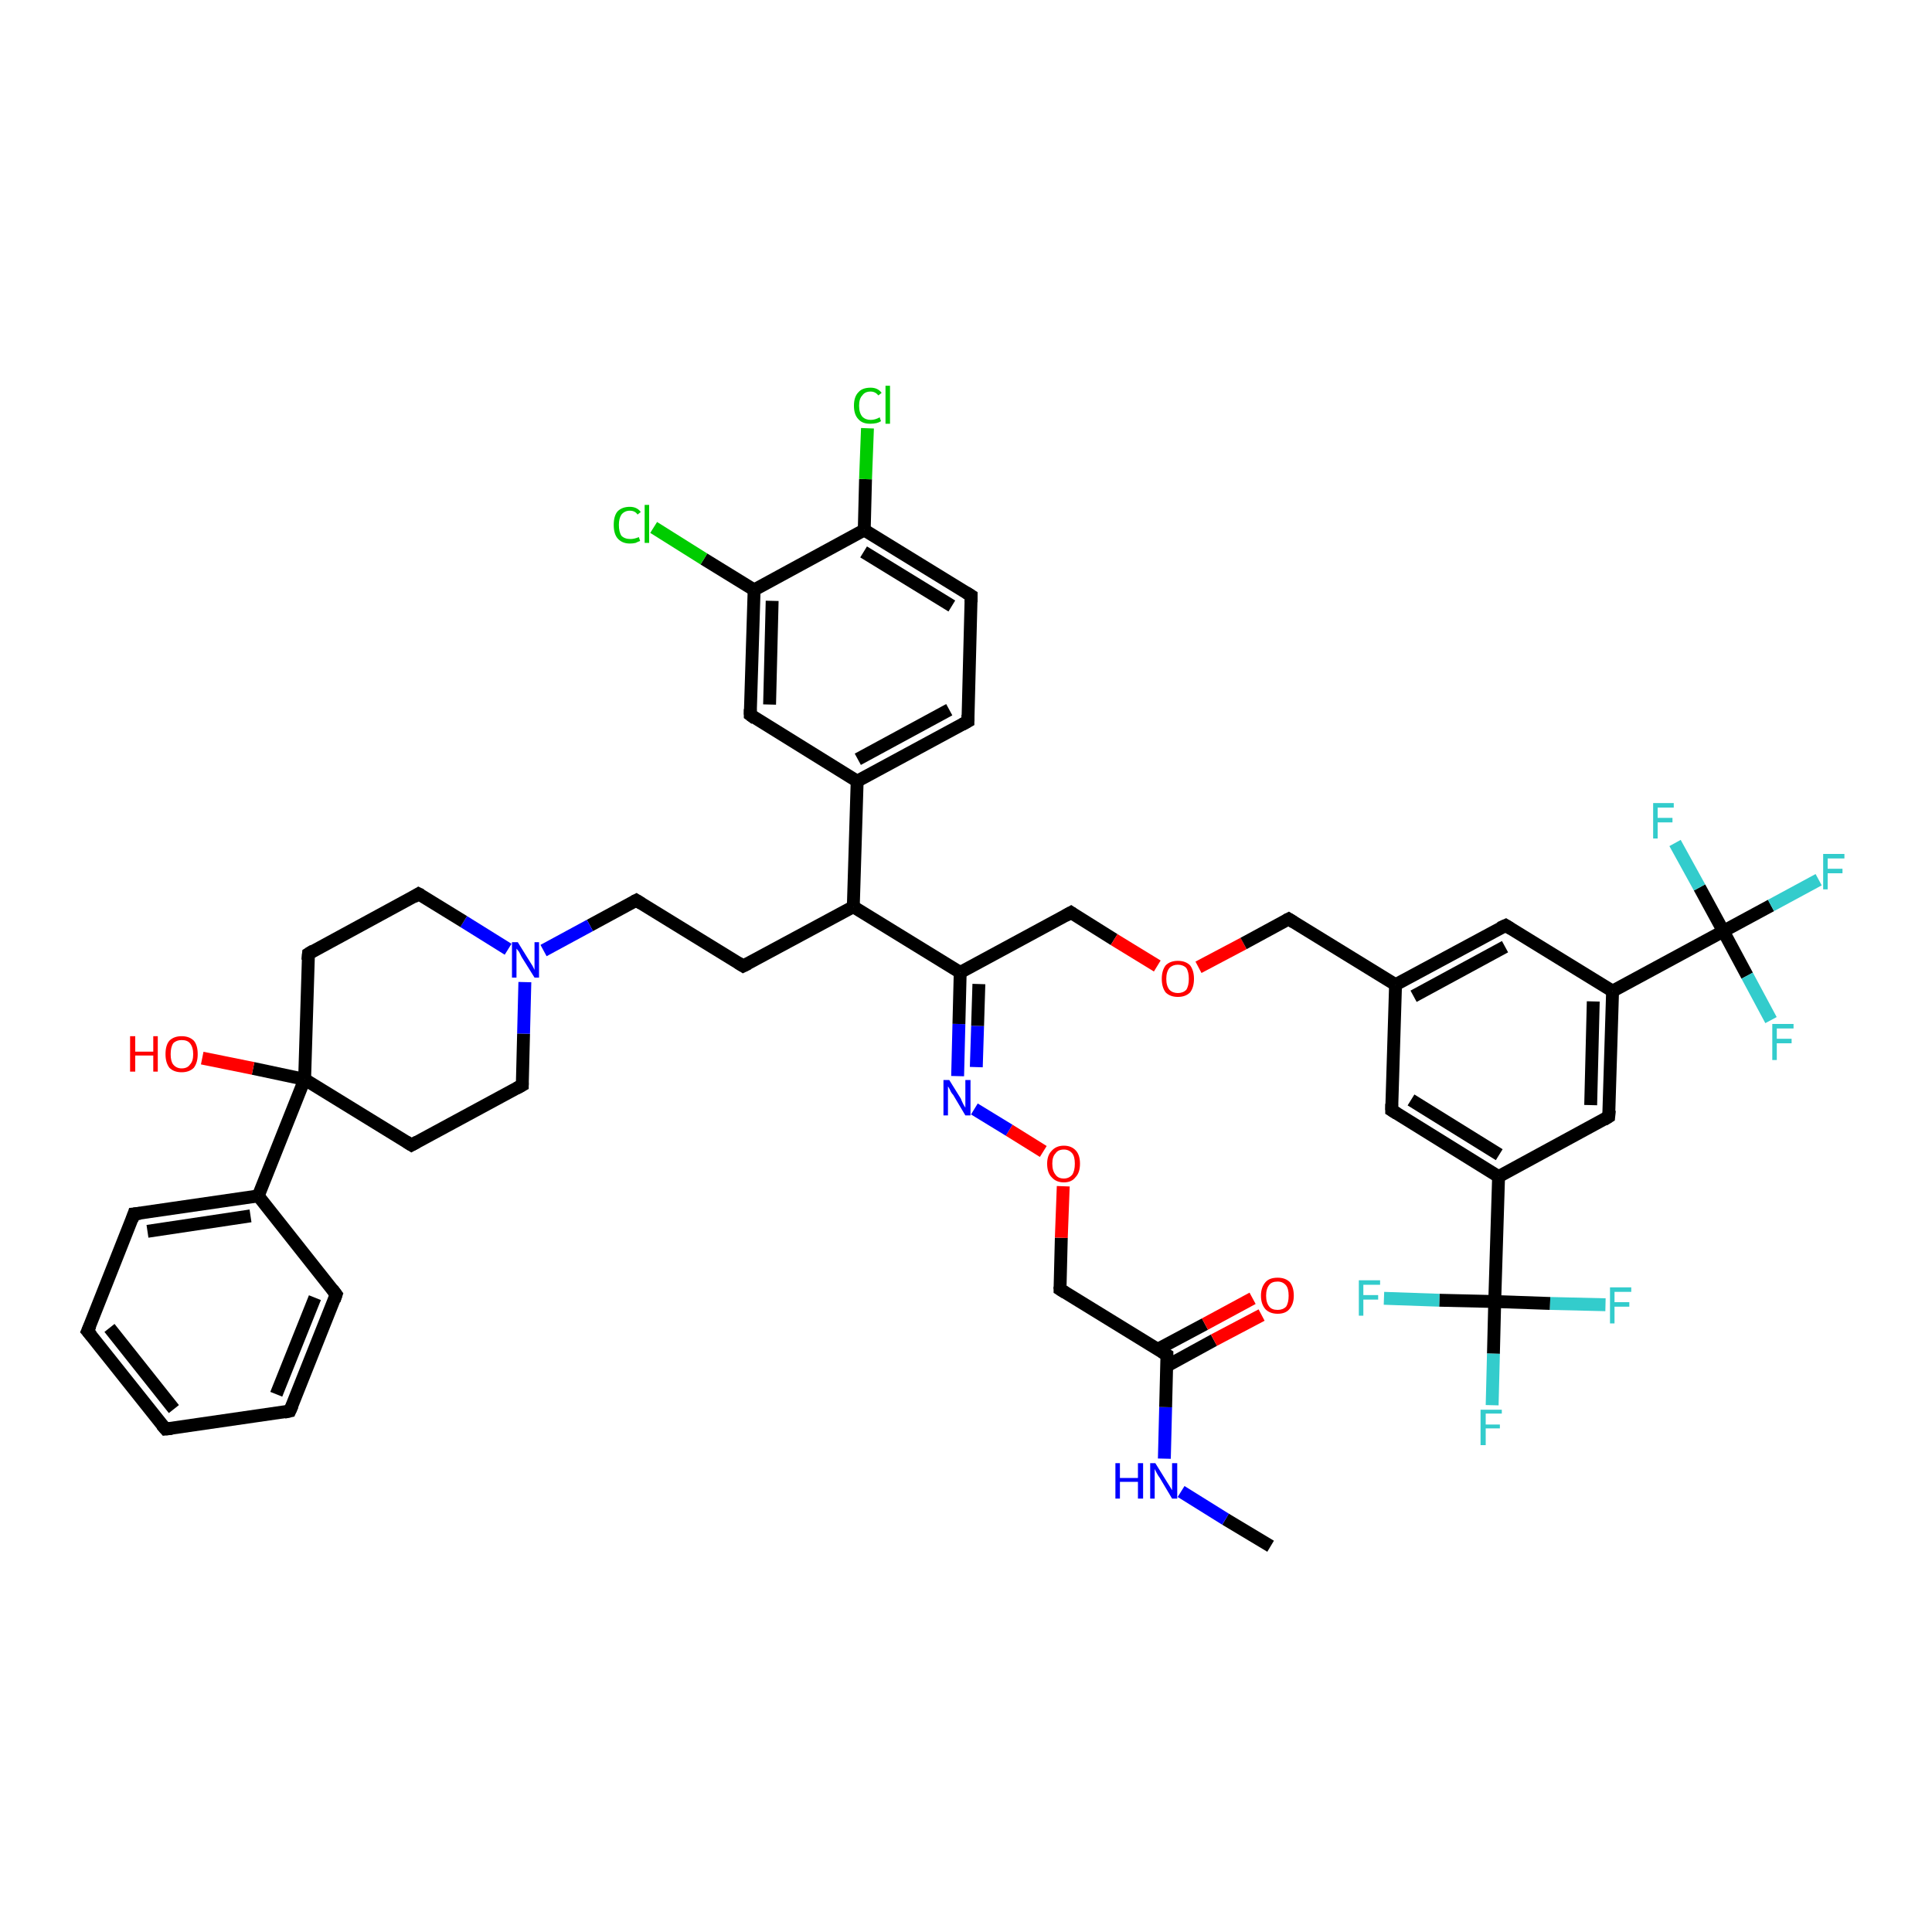 <?xml version='1.0' encoding='iso-8859-1'?>
<svg version='1.1' baseProfile='full'
              xmlns='http://www.w3.org/2000/svg'
                      xmlns:rdkit='http://www.rdkit.org/xml'
                      xmlns:xlink='http://www.w3.org/1999/xlink'
                  xml:space='preserve'
width='300px' height='300px' viewBox='0 0 300 300'>
<!-- END OF HEADER -->
<rect style='opacity:1.0;fill:#FFFFFF;stroke:none' width='300.0' height='300.0' x='0.0' y='0.0'> </rect>
<path class='bond-0 atom-0 atom-1' d='M 197.3,240.1 L 190.3,235.9' style='fill:none;fill-rule:evenodd;stroke:#000000;stroke-width:2.0px;stroke-linecap:butt;stroke-linejoin:miter;stroke-opacity:1' />
<path class='bond-0 atom-0 atom-1' d='M 190.3,235.9 L 183.4,231.6' style='fill:none;fill-rule:evenodd;stroke:#0000FF;stroke-width:2.0px;stroke-linecap:butt;stroke-linejoin:miter;stroke-opacity:1' />
<path class='bond-1 atom-1 atom-2' d='M 180.8,226.5 L 181.0,218.5' style='fill:none;fill-rule:evenodd;stroke:#0000FF;stroke-width:2.0px;stroke-linecap:butt;stroke-linejoin:miter;stroke-opacity:1' />
<path class='bond-1 atom-1 atom-2' d='M 181.0,218.5 L 181.2,210.4' style='fill:none;fill-rule:evenodd;stroke:#000000;stroke-width:2.0px;stroke-linecap:butt;stroke-linejoin:miter;stroke-opacity:1' />
<path class='bond-2 atom-2 atom-3' d='M 181.2,212.1 L 188.5,208.1' style='fill:none;fill-rule:evenodd;stroke:#000000;stroke-width:2.0px;stroke-linecap:butt;stroke-linejoin:miter;stroke-opacity:1' />
<path class='bond-2 atom-2 atom-3' d='M 188.5,208.1 L 195.9,204.2' style='fill:none;fill-rule:evenodd;stroke:#FF0000;stroke-width:2.0px;stroke-linecap:butt;stroke-linejoin:miter;stroke-opacity:1' />
<path class='bond-2 atom-2 atom-3' d='M 179.8,209.5 L 187.1,205.6' style='fill:none;fill-rule:evenodd;stroke:#000000;stroke-width:2.0px;stroke-linecap:butt;stroke-linejoin:miter;stroke-opacity:1' />
<path class='bond-2 atom-2 atom-3' d='M 187.1,205.6 L 194.5,201.6' style='fill:none;fill-rule:evenodd;stroke:#FF0000;stroke-width:2.0px;stroke-linecap:butt;stroke-linejoin:miter;stroke-opacity:1' />
<path class='bond-3 atom-2 atom-4' d='M 181.2,210.4 L 164.6,200.2' style='fill:none;fill-rule:evenodd;stroke:#000000;stroke-width:2.0px;stroke-linecap:butt;stroke-linejoin:miter;stroke-opacity:1' />
<path class='bond-4 atom-4 atom-5' d='M 164.6,200.2 L 164.8,192.2' style='fill:none;fill-rule:evenodd;stroke:#000000;stroke-width:2.0px;stroke-linecap:butt;stroke-linejoin:miter;stroke-opacity:1' />
<path class='bond-4 atom-4 atom-5' d='M 164.8,192.2 L 165.1,184.2' style='fill:none;fill-rule:evenodd;stroke:#FF0000;stroke-width:2.0px;stroke-linecap:butt;stroke-linejoin:miter;stroke-opacity:1' />
<path class='bond-5 atom-5 atom-6' d='M 162.0,178.8 L 156.7,175.5' style='fill:none;fill-rule:evenodd;stroke:#FF0000;stroke-width:2.0px;stroke-linecap:butt;stroke-linejoin:miter;stroke-opacity:1' />
<path class='bond-5 atom-5 atom-6' d='M 156.7,175.5 L 151.3,172.2' style='fill:none;fill-rule:evenodd;stroke:#0000FF;stroke-width:2.0px;stroke-linecap:butt;stroke-linejoin:miter;stroke-opacity:1' />
<path class='bond-6 atom-6 atom-7' d='M 148.7,167.1 L 148.9,159.0' style='fill:none;fill-rule:evenodd;stroke:#0000FF;stroke-width:2.0px;stroke-linecap:butt;stroke-linejoin:miter;stroke-opacity:1' />
<path class='bond-6 atom-6 atom-7' d='M 148.9,159.0 L 149.1,151.0' style='fill:none;fill-rule:evenodd;stroke:#000000;stroke-width:2.0px;stroke-linecap:butt;stroke-linejoin:miter;stroke-opacity:1' />
<path class='bond-6 atom-6 atom-7' d='M 151.6,165.7 L 151.8,159.3' style='fill:none;fill-rule:evenodd;stroke:#0000FF;stroke-width:2.0px;stroke-linecap:butt;stroke-linejoin:miter;stroke-opacity:1' />
<path class='bond-6 atom-6 atom-7' d='M 151.8,159.3 L 152.0,152.8' style='fill:none;fill-rule:evenodd;stroke:#000000;stroke-width:2.0px;stroke-linecap:butt;stroke-linejoin:miter;stroke-opacity:1' />
<path class='bond-7 atom-7 atom-8' d='M 149.1,151.0 L 166.3,141.7' style='fill:none;fill-rule:evenodd;stroke:#000000;stroke-width:2.0px;stroke-linecap:butt;stroke-linejoin:miter;stroke-opacity:1' />
<path class='bond-8 atom-8 atom-9' d='M 166.3,141.7 L 173.0,145.9' style='fill:none;fill-rule:evenodd;stroke:#000000;stroke-width:2.0px;stroke-linecap:butt;stroke-linejoin:miter;stroke-opacity:1' />
<path class='bond-8 atom-8 atom-9' d='M 173.0,145.9 L 179.7,150.0' style='fill:none;fill-rule:evenodd;stroke:#FF0000;stroke-width:2.0px;stroke-linecap:butt;stroke-linejoin:miter;stroke-opacity:1' />
<path class='bond-9 atom-9 atom-10' d='M 186.1,150.2 L 193.1,146.5' style='fill:none;fill-rule:evenodd;stroke:#FF0000;stroke-width:2.0px;stroke-linecap:butt;stroke-linejoin:miter;stroke-opacity:1' />
<path class='bond-9 atom-9 atom-10' d='M 193.1,146.5 L 200.1,142.7' style='fill:none;fill-rule:evenodd;stroke:#000000;stroke-width:2.0px;stroke-linecap:butt;stroke-linejoin:miter;stroke-opacity:1' />
<path class='bond-10 atom-10 atom-11' d='M 200.1,142.7 L 216.7,152.9' style='fill:none;fill-rule:evenodd;stroke:#000000;stroke-width:2.0px;stroke-linecap:butt;stroke-linejoin:miter;stroke-opacity:1' />
<path class='bond-11 atom-11 atom-12' d='M 216.7,152.9 L 233.8,143.7' style='fill:none;fill-rule:evenodd;stroke:#000000;stroke-width:2.0px;stroke-linecap:butt;stroke-linejoin:miter;stroke-opacity:1' />
<path class='bond-11 atom-11 atom-12' d='M 219.5,154.7 L 233.7,147.0' style='fill:none;fill-rule:evenodd;stroke:#000000;stroke-width:2.0px;stroke-linecap:butt;stroke-linejoin:miter;stroke-opacity:1' />
<path class='bond-12 atom-12 atom-13' d='M 233.8,143.7 L 250.4,153.9' style='fill:none;fill-rule:evenodd;stroke:#000000;stroke-width:2.0px;stroke-linecap:butt;stroke-linejoin:miter;stroke-opacity:1' />
<path class='bond-13 atom-13 atom-14' d='M 250.4,153.9 L 249.8,173.4' style='fill:none;fill-rule:evenodd;stroke:#000000;stroke-width:2.0px;stroke-linecap:butt;stroke-linejoin:miter;stroke-opacity:1' />
<path class='bond-13 atom-13 atom-14' d='M 247.4,155.5 L 247.0,171.6' style='fill:none;fill-rule:evenodd;stroke:#000000;stroke-width:2.0px;stroke-linecap:butt;stroke-linejoin:miter;stroke-opacity:1' />
<path class='bond-14 atom-14 atom-15' d='M 249.8,173.4 L 232.7,182.7' style='fill:none;fill-rule:evenodd;stroke:#000000;stroke-width:2.0px;stroke-linecap:butt;stroke-linejoin:miter;stroke-opacity:1' />
<path class='bond-15 atom-15 atom-16' d='M 232.7,182.7 L 216.1,172.4' style='fill:none;fill-rule:evenodd;stroke:#000000;stroke-width:2.0px;stroke-linecap:butt;stroke-linejoin:miter;stroke-opacity:1' />
<path class='bond-15 atom-15 atom-16' d='M 232.8,179.3 L 219.1,170.8' style='fill:none;fill-rule:evenodd;stroke:#000000;stroke-width:2.0px;stroke-linecap:butt;stroke-linejoin:miter;stroke-opacity:1' />
<path class='bond-16 atom-15 atom-17' d='M 232.7,182.7 L 232.1,202.1' style='fill:none;fill-rule:evenodd;stroke:#000000;stroke-width:2.0px;stroke-linecap:butt;stroke-linejoin:miter;stroke-opacity:1' />
<path class='bond-17 atom-17 atom-18' d='M 232.1,202.1 L 231.9,210.2' style='fill:none;fill-rule:evenodd;stroke:#000000;stroke-width:2.0px;stroke-linecap:butt;stroke-linejoin:miter;stroke-opacity:1' />
<path class='bond-17 atom-17 atom-18' d='M 231.9,210.2 L 231.7,218.2' style='fill:none;fill-rule:evenodd;stroke:#33CCCC;stroke-width:2.0px;stroke-linecap:butt;stroke-linejoin:miter;stroke-opacity:1' />
<path class='bond-18 atom-17 atom-19' d='M 232.1,202.1 L 240.7,202.4' style='fill:none;fill-rule:evenodd;stroke:#000000;stroke-width:2.0px;stroke-linecap:butt;stroke-linejoin:miter;stroke-opacity:1' />
<path class='bond-18 atom-17 atom-19' d='M 240.7,202.4 L 249.3,202.6' style='fill:none;fill-rule:evenodd;stroke:#33CCCC;stroke-width:2.0px;stroke-linecap:butt;stroke-linejoin:miter;stroke-opacity:1' />
<path class='bond-19 atom-17 atom-20' d='M 232.1,202.1 L 223.5,201.9' style='fill:none;fill-rule:evenodd;stroke:#000000;stroke-width:2.0px;stroke-linecap:butt;stroke-linejoin:miter;stroke-opacity:1' />
<path class='bond-19 atom-17 atom-20' d='M 223.5,201.9 L 214.9,201.6' style='fill:none;fill-rule:evenodd;stroke:#33CCCC;stroke-width:2.0px;stroke-linecap:butt;stroke-linejoin:miter;stroke-opacity:1' />
<path class='bond-20 atom-13 atom-21' d='M 250.4,153.9 L 267.6,144.6' style='fill:none;fill-rule:evenodd;stroke:#000000;stroke-width:2.0px;stroke-linecap:butt;stroke-linejoin:miter;stroke-opacity:1' />
<path class='bond-21 atom-21 atom-22' d='M 267.6,144.6 L 275.0,140.6' style='fill:none;fill-rule:evenodd;stroke:#000000;stroke-width:2.0px;stroke-linecap:butt;stroke-linejoin:miter;stroke-opacity:1' />
<path class='bond-21 atom-21 atom-22' d='M 275.0,140.6 L 282.4,136.6' style='fill:none;fill-rule:evenodd;stroke:#33CCCC;stroke-width:2.0px;stroke-linecap:butt;stroke-linejoin:miter;stroke-opacity:1' />
<path class='bond-22 atom-21 atom-23' d='M 267.6,144.6 L 263.9,137.8' style='fill:none;fill-rule:evenodd;stroke:#000000;stroke-width:2.0px;stroke-linecap:butt;stroke-linejoin:miter;stroke-opacity:1' />
<path class='bond-22 atom-21 atom-23' d='M 263.9,137.8 L 260.1,130.9' style='fill:none;fill-rule:evenodd;stroke:#33CCCC;stroke-width:2.0px;stroke-linecap:butt;stroke-linejoin:miter;stroke-opacity:1' />
<path class='bond-23 atom-21 atom-24' d='M 267.6,144.6 L 271.3,151.5' style='fill:none;fill-rule:evenodd;stroke:#000000;stroke-width:2.0px;stroke-linecap:butt;stroke-linejoin:miter;stroke-opacity:1' />
<path class='bond-23 atom-21 atom-24' d='M 271.3,151.5 L 275.0,158.4' style='fill:none;fill-rule:evenodd;stroke:#33CCCC;stroke-width:2.0px;stroke-linecap:butt;stroke-linejoin:miter;stroke-opacity:1' />
<path class='bond-24 atom-7 atom-25' d='M 149.1,151.0 L 132.5,140.8' style='fill:none;fill-rule:evenodd;stroke:#000000;stroke-width:2.0px;stroke-linecap:butt;stroke-linejoin:miter;stroke-opacity:1' />
<path class='bond-25 atom-25 atom-26' d='M 132.5,140.8 L 115.4,150.0' style='fill:none;fill-rule:evenodd;stroke:#000000;stroke-width:2.0px;stroke-linecap:butt;stroke-linejoin:miter;stroke-opacity:1' />
<path class='bond-26 atom-26 atom-27' d='M 115.4,150.0 L 98.8,139.8' style='fill:none;fill-rule:evenodd;stroke:#000000;stroke-width:2.0px;stroke-linecap:butt;stroke-linejoin:miter;stroke-opacity:1' />
<path class='bond-27 atom-27 atom-28' d='M 98.8,139.8 L 91.6,143.7' style='fill:none;fill-rule:evenodd;stroke:#000000;stroke-width:2.0px;stroke-linecap:butt;stroke-linejoin:miter;stroke-opacity:1' />
<path class='bond-27 atom-27 atom-28' d='M 91.6,143.7 L 84.4,147.6' style='fill:none;fill-rule:evenodd;stroke:#0000FF;stroke-width:2.0px;stroke-linecap:butt;stroke-linejoin:miter;stroke-opacity:1' />
<path class='bond-28 atom-28 atom-29' d='M 78.9,147.4 L 72.0,143.1' style='fill:none;fill-rule:evenodd;stroke:#0000FF;stroke-width:2.0px;stroke-linecap:butt;stroke-linejoin:miter;stroke-opacity:1' />
<path class='bond-28 atom-28 atom-29' d='M 72.0,143.1 L 65.0,138.8' style='fill:none;fill-rule:evenodd;stroke:#000000;stroke-width:2.0px;stroke-linecap:butt;stroke-linejoin:miter;stroke-opacity:1' />
<path class='bond-29 atom-29 atom-30' d='M 65.0,138.8 L 47.9,148.1' style='fill:none;fill-rule:evenodd;stroke:#000000;stroke-width:2.0px;stroke-linecap:butt;stroke-linejoin:miter;stroke-opacity:1' />
<path class='bond-30 atom-30 atom-31' d='M 47.9,148.1 L 47.3,167.6' style='fill:none;fill-rule:evenodd;stroke:#000000;stroke-width:2.0px;stroke-linecap:butt;stroke-linejoin:miter;stroke-opacity:1' />
<path class='bond-31 atom-31 atom-32' d='M 47.3,167.6 L 39.3,165.9' style='fill:none;fill-rule:evenodd;stroke:#000000;stroke-width:2.0px;stroke-linecap:butt;stroke-linejoin:miter;stroke-opacity:1' />
<path class='bond-31 atom-31 atom-32' d='M 39.3,165.9 L 31.4,164.3' style='fill:none;fill-rule:evenodd;stroke:#FF0000;stroke-width:2.0px;stroke-linecap:butt;stroke-linejoin:miter;stroke-opacity:1' />
<path class='bond-32 atom-31 atom-33' d='M 47.3,167.6 L 63.9,177.8' style='fill:none;fill-rule:evenodd;stroke:#000000;stroke-width:2.0px;stroke-linecap:butt;stroke-linejoin:miter;stroke-opacity:1' />
<path class='bond-33 atom-33 atom-34' d='M 63.9,177.8 L 81.1,168.5' style='fill:none;fill-rule:evenodd;stroke:#000000;stroke-width:2.0px;stroke-linecap:butt;stroke-linejoin:miter;stroke-opacity:1' />
<path class='bond-34 atom-31 atom-35' d='M 47.3,167.6 L 40.1,185.7' style='fill:none;fill-rule:evenodd;stroke:#000000;stroke-width:2.0px;stroke-linecap:butt;stroke-linejoin:miter;stroke-opacity:1' />
<path class='bond-35 atom-35 atom-36' d='M 40.1,185.7 L 20.8,188.5' style='fill:none;fill-rule:evenodd;stroke:#000000;stroke-width:2.0px;stroke-linecap:butt;stroke-linejoin:miter;stroke-opacity:1' />
<path class='bond-35 atom-35 atom-36' d='M 38.9,188.8 L 22.9,191.2' style='fill:none;fill-rule:evenodd;stroke:#000000;stroke-width:2.0px;stroke-linecap:butt;stroke-linejoin:miter;stroke-opacity:1' />
<path class='bond-36 atom-36 atom-37' d='M 20.8,188.5 L 13.6,206.7' style='fill:none;fill-rule:evenodd;stroke:#000000;stroke-width:2.0px;stroke-linecap:butt;stroke-linejoin:miter;stroke-opacity:1' />
<path class='bond-37 atom-37 atom-38' d='M 13.6,206.7 L 25.7,221.9' style='fill:none;fill-rule:evenodd;stroke:#000000;stroke-width:2.0px;stroke-linecap:butt;stroke-linejoin:miter;stroke-opacity:1' />
<path class='bond-37 atom-37 atom-38' d='M 17.0,206.2 L 27.0,218.8' style='fill:none;fill-rule:evenodd;stroke:#000000;stroke-width:2.0px;stroke-linecap:butt;stroke-linejoin:miter;stroke-opacity:1' />
<path class='bond-38 atom-38 atom-39' d='M 25.7,221.9 L 45.0,219.1' style='fill:none;fill-rule:evenodd;stroke:#000000;stroke-width:2.0px;stroke-linecap:butt;stroke-linejoin:miter;stroke-opacity:1' />
<path class='bond-39 atom-39 atom-40' d='M 45.0,219.1 L 52.2,201.0' style='fill:none;fill-rule:evenodd;stroke:#000000;stroke-width:2.0px;stroke-linecap:butt;stroke-linejoin:miter;stroke-opacity:1' />
<path class='bond-39 atom-39 atom-40' d='M 42.9,216.5 L 48.9,201.5' style='fill:none;fill-rule:evenodd;stroke:#000000;stroke-width:2.0px;stroke-linecap:butt;stroke-linejoin:miter;stroke-opacity:1' />
<path class='bond-40 atom-25 atom-41' d='M 132.5,140.8 L 133.1,121.3' style='fill:none;fill-rule:evenodd;stroke:#000000;stroke-width:2.0px;stroke-linecap:butt;stroke-linejoin:miter;stroke-opacity:1' />
<path class='bond-41 atom-41 atom-42' d='M 133.1,121.3 L 150.3,112.0' style='fill:none;fill-rule:evenodd;stroke:#000000;stroke-width:2.0px;stroke-linecap:butt;stroke-linejoin:miter;stroke-opacity:1' />
<path class='bond-41 atom-41 atom-42' d='M 133.2,117.9 L 147.4,110.2' style='fill:none;fill-rule:evenodd;stroke:#000000;stroke-width:2.0px;stroke-linecap:butt;stroke-linejoin:miter;stroke-opacity:1' />
<path class='bond-42 atom-42 atom-43' d='M 150.3,112.0 L 150.8,92.5' style='fill:none;fill-rule:evenodd;stroke:#000000;stroke-width:2.0px;stroke-linecap:butt;stroke-linejoin:miter;stroke-opacity:1' />
<path class='bond-43 atom-43 atom-44' d='M 150.8,92.5 L 134.2,82.3' style='fill:none;fill-rule:evenodd;stroke:#000000;stroke-width:2.0px;stroke-linecap:butt;stroke-linejoin:miter;stroke-opacity:1' />
<path class='bond-43 atom-43 atom-44' d='M 147.8,94.1 L 134.1,85.7' style='fill:none;fill-rule:evenodd;stroke:#000000;stroke-width:2.0px;stroke-linecap:butt;stroke-linejoin:miter;stroke-opacity:1' />
<path class='bond-44 atom-44 atom-45' d='M 134.2,82.3 L 134.4,74.4' style='fill:none;fill-rule:evenodd;stroke:#000000;stroke-width:2.0px;stroke-linecap:butt;stroke-linejoin:miter;stroke-opacity:1' />
<path class='bond-44 atom-44 atom-45' d='M 134.4,74.4 L 134.7,66.5' style='fill:none;fill-rule:evenodd;stroke:#00CC00;stroke-width:2.0px;stroke-linecap:butt;stroke-linejoin:miter;stroke-opacity:1' />
<path class='bond-45 atom-44 atom-46' d='M 134.2,82.3 L 117.1,91.6' style='fill:none;fill-rule:evenodd;stroke:#000000;stroke-width:2.0px;stroke-linecap:butt;stroke-linejoin:miter;stroke-opacity:1' />
<path class='bond-46 atom-46 atom-47' d='M 117.1,91.6 L 109.3,86.8' style='fill:none;fill-rule:evenodd;stroke:#000000;stroke-width:2.0px;stroke-linecap:butt;stroke-linejoin:miter;stroke-opacity:1' />
<path class='bond-46 atom-46 atom-47' d='M 109.3,86.8 L 101.5,81.9' style='fill:none;fill-rule:evenodd;stroke:#00CC00;stroke-width:2.0px;stroke-linecap:butt;stroke-linejoin:miter;stroke-opacity:1' />
<path class='bond-47 atom-46 atom-48' d='M 117.1,91.6 L 116.5,111.0' style='fill:none;fill-rule:evenodd;stroke:#000000;stroke-width:2.0px;stroke-linecap:butt;stroke-linejoin:miter;stroke-opacity:1' />
<path class='bond-47 atom-46 atom-48' d='M 119.9,93.3 L 119.5,109.4' style='fill:none;fill-rule:evenodd;stroke:#000000;stroke-width:2.0px;stroke-linecap:butt;stroke-linejoin:miter;stroke-opacity:1' />
<path class='bond-48 atom-16 atom-11' d='M 216.1,172.4 L 216.7,152.9' style='fill:none;fill-rule:evenodd;stroke:#000000;stroke-width:2.0px;stroke-linecap:butt;stroke-linejoin:miter;stroke-opacity:1' />
<path class='bond-49 atom-34 atom-28' d='M 81.1,168.5 L 81.3,160.5' style='fill:none;fill-rule:evenodd;stroke:#000000;stroke-width:2.0px;stroke-linecap:butt;stroke-linejoin:miter;stroke-opacity:1' />
<path class='bond-49 atom-34 atom-28' d='M 81.3,160.5 L 81.5,152.5' style='fill:none;fill-rule:evenodd;stroke:#0000FF;stroke-width:2.0px;stroke-linecap:butt;stroke-linejoin:miter;stroke-opacity:1' />
<path class='bond-50 atom-40 atom-35' d='M 52.2,201.0 L 40.1,185.7' style='fill:none;fill-rule:evenodd;stroke:#000000;stroke-width:2.0px;stroke-linecap:butt;stroke-linejoin:miter;stroke-opacity:1' />
<path class='bond-51 atom-48 atom-41' d='M 116.5,111.0 L 133.1,121.3' style='fill:none;fill-rule:evenodd;stroke:#000000;stroke-width:2.0px;stroke-linecap:butt;stroke-linejoin:miter;stroke-opacity:1' />
<path d='M 181.2,210.8 L 181.2,210.4 L 180.4,209.9' style='fill:none;stroke:#000000;stroke-width:2.0px;stroke-linecap:butt;stroke-linejoin:miter;stroke-opacity:1;' />
<path d='M 165.4,200.7 L 164.6,200.2 L 164.6,199.8' style='fill:none;stroke:#000000;stroke-width:2.0px;stroke-linecap:butt;stroke-linejoin:miter;stroke-opacity:1;' />
<path d='M 165.4,142.2 L 166.3,141.7 L 166.6,141.9' style='fill:none;stroke:#000000;stroke-width:2.0px;stroke-linecap:butt;stroke-linejoin:miter;stroke-opacity:1;' />
<path d='M 199.7,142.9 L 200.1,142.7 L 200.9,143.2' style='fill:none;stroke:#000000;stroke-width:2.0px;stroke-linecap:butt;stroke-linejoin:miter;stroke-opacity:1;' />
<path d='M 232.9,144.1 L 233.8,143.7 L 234.6,144.2' style='fill:none;stroke:#000000;stroke-width:2.0px;stroke-linecap:butt;stroke-linejoin:miter;stroke-opacity:1;' />
<path d='M 249.9,172.4 L 249.8,173.4 L 249.0,173.9' style='fill:none;stroke:#000000;stroke-width:2.0px;stroke-linecap:butt;stroke-linejoin:miter;stroke-opacity:1;' />
<path d='M 216.9,172.9 L 216.1,172.4 L 216.1,171.4' style='fill:none;stroke:#000000;stroke-width:2.0px;stroke-linecap:butt;stroke-linejoin:miter;stroke-opacity:1;' />
<path d='M 116.2,149.6 L 115.4,150.0 L 114.6,149.5' style='fill:none;stroke:#000000;stroke-width:2.0px;stroke-linecap:butt;stroke-linejoin:miter;stroke-opacity:1;' />
<path d='M 99.6,140.3 L 98.8,139.8 L 98.4,140.0' style='fill:none;stroke:#000000;stroke-width:2.0px;stroke-linecap:butt;stroke-linejoin:miter;stroke-opacity:1;' />
<path d='M 65.4,139.0 L 65.0,138.8 L 64.2,139.3' style='fill:none;stroke:#000000;stroke-width:2.0px;stroke-linecap:butt;stroke-linejoin:miter;stroke-opacity:1;' />
<path d='M 48.7,147.6 L 47.9,148.1 L 47.8,149.1' style='fill:none;stroke:#000000;stroke-width:2.0px;stroke-linecap:butt;stroke-linejoin:miter;stroke-opacity:1;' />
<path d='M 63.1,177.3 L 63.9,177.8 L 64.8,177.3' style='fill:none;stroke:#000000;stroke-width:2.0px;stroke-linecap:butt;stroke-linejoin:miter;stroke-opacity:1;' />
<path d='M 80.2,169.0 L 81.1,168.5 L 81.1,168.1' style='fill:none;stroke:#000000;stroke-width:2.0px;stroke-linecap:butt;stroke-linejoin:miter;stroke-opacity:1;' />
<path d='M 21.8,188.4 L 20.8,188.5 L 20.5,189.4' style='fill:none;stroke:#000000;stroke-width:2.0px;stroke-linecap:butt;stroke-linejoin:miter;stroke-opacity:1;' />
<path d='M 14.0,205.8 L 13.6,206.7 L 14.2,207.4' style='fill:none;stroke:#000000;stroke-width:2.0px;stroke-linecap:butt;stroke-linejoin:miter;stroke-opacity:1;' />
<path d='M 25.1,221.2 L 25.7,221.9 L 26.7,221.8' style='fill:none;stroke:#000000;stroke-width:2.0px;stroke-linecap:butt;stroke-linejoin:miter;stroke-opacity:1;' />
<path d='M 44.1,219.3 L 45.0,219.1 L 45.4,218.2' style='fill:none;stroke:#000000;stroke-width:2.0px;stroke-linecap:butt;stroke-linejoin:miter;stroke-opacity:1;' />
<path d='M 51.9,201.9 L 52.2,201.0 L 51.6,200.2' style='fill:none;stroke:#000000;stroke-width:2.0px;stroke-linecap:butt;stroke-linejoin:miter;stroke-opacity:1;' />
<path d='M 149.4,112.5 L 150.3,112.0 L 150.3,111.0' style='fill:none;stroke:#000000;stroke-width:2.0px;stroke-linecap:butt;stroke-linejoin:miter;stroke-opacity:1;' />
<path d='M 150.8,93.5 L 150.8,92.5 L 150.0,92.0' style='fill:none;stroke:#000000;stroke-width:2.0px;stroke-linecap:butt;stroke-linejoin:miter;stroke-opacity:1;' />
<path d='M 116.5,110.1 L 116.5,111.0 L 117.3,111.6' style='fill:none;stroke:#000000;stroke-width:2.0px;stroke-linecap:butt;stroke-linejoin:miter;stroke-opacity:1;' />
<path class='atom-1' d='M 173.2 227.2
L 173.9 227.2
L 173.9 229.5
L 176.7 229.5
L 176.7 227.2
L 177.5 227.2
L 177.5 232.7
L 176.7 232.7
L 176.7 230.1
L 173.9 230.1
L 173.9 232.7
L 173.2 232.7
L 173.2 227.2
' fill='#0000FF'/>
<path class='atom-1' d='M 179.4 227.2
L 181.2 230.1
Q 181.4 230.4, 181.7 230.9
Q 182.0 231.4, 182.0 231.4
L 182.0 227.2
L 182.8 227.2
L 182.8 232.7
L 182.0 232.7
L 180.1 229.5
Q 179.8 229.1, 179.6 228.7
Q 179.4 228.3, 179.3 228.1
L 179.3 232.7
L 178.6 232.7
L 178.6 227.2
L 179.4 227.2
' fill='#0000FF'/>
<path class='atom-3' d='M 195.8 201.2
Q 195.8 199.9, 196.5 199.1
Q 197.1 198.4, 198.4 198.4
Q 199.6 198.4, 200.3 199.1
Q 200.9 199.9, 200.9 201.2
Q 200.9 202.5, 200.2 203.3
Q 199.6 204.0, 198.4 204.0
Q 197.2 204.0, 196.5 203.3
Q 195.8 202.5, 195.8 201.2
M 198.4 203.4
Q 199.2 203.4, 199.7 202.9
Q 200.1 202.3, 200.1 201.2
Q 200.1 200.1, 199.7 199.6
Q 199.2 199.0, 198.4 199.0
Q 197.5 199.0, 197.1 199.5
Q 196.6 200.1, 196.6 201.2
Q 196.6 202.3, 197.1 202.9
Q 197.5 203.4, 198.4 203.4
' fill='#FF0000'/>
<path class='atom-5' d='M 162.6 180.7
Q 162.6 179.4, 163.3 178.7
Q 164.0 177.9, 165.2 177.9
Q 166.4 177.9, 167.1 178.7
Q 167.7 179.4, 167.7 180.7
Q 167.7 182.1, 167.0 182.8
Q 166.4 183.6, 165.2 183.6
Q 164.0 183.6, 163.3 182.8
Q 162.6 182.1, 162.6 180.7
M 165.2 183.0
Q 166.0 183.0, 166.5 182.4
Q 166.9 181.8, 166.9 180.7
Q 166.9 179.6, 166.5 179.1
Q 166.0 178.5, 165.2 178.5
Q 164.3 178.5, 163.9 179.1
Q 163.4 179.6, 163.4 180.7
Q 163.4 181.8, 163.9 182.4
Q 164.3 183.0, 165.2 183.0
' fill='#FF0000'/>
<path class='atom-6' d='M 147.4 167.7
L 149.2 170.6
Q 149.3 170.9, 149.6 171.5
Q 149.9 172.0, 149.9 172.0
L 149.9 167.7
L 150.7 167.7
L 150.7 173.2
L 149.9 173.2
L 148.0 170.0
Q 147.7 169.7, 147.5 169.2
Q 147.3 168.8, 147.2 168.7
L 147.2 173.2
L 146.5 173.2
L 146.5 167.7
L 147.4 167.7
' fill='#0000FF'/>
<path class='atom-9' d='M 180.4 152.0
Q 180.4 150.7, 181.0 149.9
Q 181.7 149.2, 182.9 149.2
Q 184.1 149.2, 184.8 149.9
Q 185.4 150.7, 185.4 152.0
Q 185.4 153.3, 184.8 154.1
Q 184.1 154.8, 182.9 154.8
Q 181.7 154.8, 181.0 154.1
Q 180.4 153.3, 180.4 152.0
M 182.9 154.2
Q 183.7 154.2, 184.2 153.7
Q 184.6 153.1, 184.6 152.0
Q 184.6 150.9, 184.2 150.3
Q 183.7 149.8, 182.9 149.8
Q 182.1 149.8, 181.6 150.3
Q 181.1 150.9, 181.1 152.0
Q 181.1 153.1, 181.6 153.7
Q 182.1 154.2, 182.9 154.2
' fill='#FF0000'/>
<path class='atom-18' d='M 229.9 218.9
L 233.2 218.9
L 233.2 219.5
L 230.7 219.5
L 230.7 221.2
L 232.9 221.2
L 232.9 221.8
L 230.7 221.8
L 230.7 224.4
L 229.9 224.4
L 229.9 218.9
' fill='#33CCCC'/>
<path class='atom-19' d='M 250.0 199.9
L 253.3 199.9
L 253.3 200.6
L 250.7 200.6
L 250.7 202.2
L 253.0 202.2
L 253.0 202.9
L 250.7 202.9
L 250.7 205.5
L 250.0 205.5
L 250.0 199.9
' fill='#33CCCC'/>
<path class='atom-20' d='M 211.0 198.8
L 214.3 198.8
L 214.3 199.5
L 211.7 199.5
L 211.7 201.1
L 214.0 201.1
L 214.0 201.8
L 211.7 201.8
L 211.7 204.3
L 211.0 204.3
L 211.0 198.8
' fill='#33CCCC'/>
<path class='atom-22' d='M 283.1 132.6
L 286.4 132.6
L 286.4 133.3
L 283.8 133.3
L 283.8 134.9
L 286.1 134.9
L 286.1 135.6
L 283.8 135.6
L 283.8 138.1
L 283.1 138.1
L 283.1 132.6
' fill='#33CCCC'/>
<path class='atom-23' d='M 256.7 124.7
L 259.9 124.7
L 259.9 125.4
L 257.4 125.4
L 257.4 127.0
L 259.7 127.0
L 259.7 127.7
L 257.4 127.7
L 257.4 130.2
L 256.7 130.2
L 256.7 124.7
' fill='#33CCCC'/>
<path class='atom-24' d='M 275.2 159.0
L 278.5 159.0
L 278.5 159.7
L 275.9 159.7
L 275.9 161.3
L 278.2 161.3
L 278.2 162.0
L 275.9 162.0
L 275.9 164.6
L 275.2 164.6
L 275.2 159.0
' fill='#33CCCC'/>
<path class='atom-28' d='M 80.4 146.3
L 82.2 149.2
Q 82.4 149.5, 82.7 150.0
Q 83.0 150.6, 83.0 150.6
L 83.0 146.3
L 83.7 146.3
L 83.7 151.8
L 83.0 151.8
L 81.0 148.6
Q 80.8 148.2, 80.6 147.8
Q 80.3 147.4, 80.2 147.3
L 80.2 151.8
L 79.5 151.8
L 79.5 146.3
L 80.4 146.3
' fill='#0000FF'/>
<path class='atom-32' d='M 20.2 160.9
L 21.0 160.9
L 21.0 163.3
L 23.8 163.3
L 23.8 160.9
L 24.5 160.9
L 24.5 166.4
L 23.8 166.4
L 23.8 163.9
L 21.0 163.9
L 21.0 166.4
L 20.2 166.4
L 20.2 160.9
' fill='#FF0000'/>
<path class='atom-32' d='M 25.7 163.7
Q 25.7 162.3, 26.3 161.6
Q 27.0 160.9, 28.2 160.9
Q 29.4 160.9, 30.1 161.6
Q 30.7 162.3, 30.7 163.7
Q 30.7 165.0, 30.1 165.8
Q 29.4 166.5, 28.2 166.5
Q 27.0 166.5, 26.3 165.8
Q 25.7 165.0, 25.7 163.7
M 28.2 165.9
Q 29.1 165.9, 29.5 165.3
Q 30.0 164.8, 30.0 163.7
Q 30.0 162.6, 29.5 162.0
Q 29.1 161.5, 28.2 161.5
Q 27.4 161.5, 26.9 162.0
Q 26.5 162.6, 26.5 163.7
Q 26.5 164.8, 26.9 165.3
Q 27.4 165.9, 28.2 165.9
' fill='#FF0000'/>
<path class='atom-45' d='M 132.6 63.0
Q 132.6 61.6, 133.3 60.9
Q 133.9 60.2, 135.2 60.2
Q 136.3 60.2, 136.9 61.0
L 136.4 61.4
Q 135.9 60.8, 135.2 60.8
Q 134.3 60.8, 133.9 61.4
Q 133.4 61.9, 133.4 63.0
Q 133.4 64.1, 133.9 64.7
Q 134.4 65.2, 135.2 65.2
Q 135.9 65.2, 136.6 64.8
L 136.8 65.4
Q 136.5 65.6, 136.1 65.7
Q 135.6 65.8, 135.1 65.8
Q 133.9 65.8, 133.3 65.1
Q 132.6 64.4, 132.6 63.0
' fill='#00CC00'/>
<path class='atom-45' d='M 137.5 59.9
L 138.2 59.9
L 138.2 65.8
L 137.5 65.8
L 137.5 59.9
' fill='#00CC00'/>
<path class='atom-47' d='M 95.3 81.5
Q 95.3 80.1, 95.9 79.4
Q 96.6 78.7, 97.8 78.7
Q 98.9 78.7, 99.5 79.5
L 99.0 79.9
Q 98.6 79.3, 97.8 79.3
Q 97.0 79.3, 96.5 79.9
Q 96.1 80.5, 96.1 81.5
Q 96.1 82.6, 96.5 83.2
Q 97.0 83.7, 97.9 83.7
Q 98.5 83.7, 99.2 83.4
L 99.4 84.0
Q 99.1 84.1, 98.7 84.3
Q 98.3 84.4, 97.8 84.4
Q 96.6 84.4, 95.9 83.6
Q 95.3 82.9, 95.3 81.5
' fill='#00CC00'/>
<path class='atom-47' d='M 100.1 78.4
L 100.8 78.4
L 100.8 84.3
L 100.1 84.3
L 100.1 78.4
' fill='#00CC00'/>
</svg>

